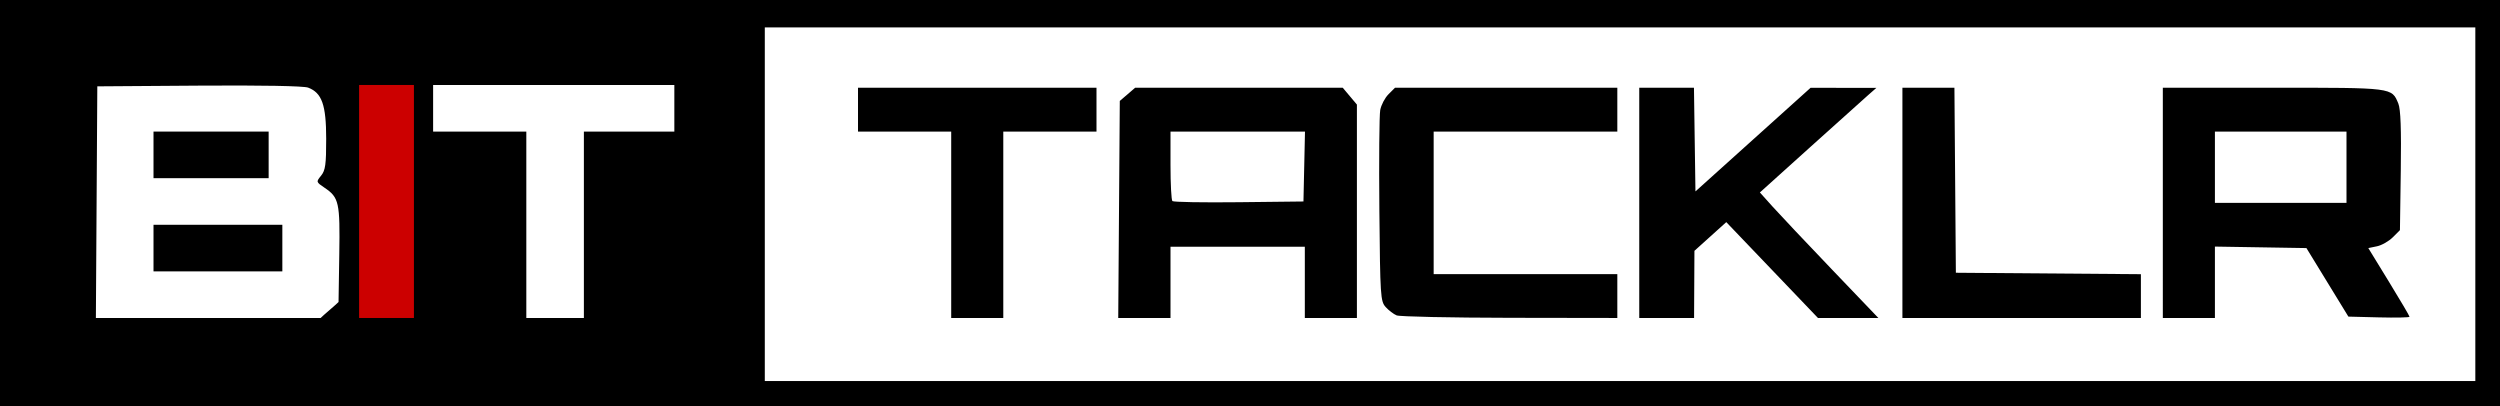 <?xml version="1.0" encoding="UTF-8" standalone="no"?>
<svg xmlns="http://www.w3.org/2000/svg" width="972.8" height="157.867" viewBox="0 0 912 148">
  <rect x="0" y="0" width="912" height="148" fill="#333333" stroke="none"/>
  <path d="M0 74V0h912v148H0V74zm903 .5V10H279v129h624V74.5zM346 82V48h-33V31h87v17h-33v68h-21V82zm62-5.066c0-24.881.374-39.764 1.03-40.99C411.547 31.24 413.612 31 451.5 31s39.953.24 42.47 4.945c.656 1.225 1.03 16.108 1.03 40.99V116h-20V90h-47v26h-20V76.934zM475 60.5V48h-47v25h47V60.5zm31.077 52.423L503 109.846V37.8l3.4-3.4 3.4-3.4H591v17h-68v51h68v17h-81.846l-3.077-3.077zM598 73.5V31h19.957l.271 19.076.272 19.075 21.183-19.075L660.866 31h12.15c6.683 0 12 .37 11.817.822-.183.453-9.67 9.247-21.083 19.545C652.338 61.664 643 70.287 643 70.53c0 .242 9.532 10.46 21.182 22.705l21.183 22.265-11.433.288-11.432.288-6.96-7.288a4640.63 4640.63 0 00-16.36-17.01l-9.401-9.723-5.89 5.122L618 92.3V116h-20V73.5zm95 0V31h21v68h67v17h-88V73.5zm95 0V31h40.066c27.539 0 40.748.35 42.25 1.117 5.492 2.809 5.638 3.548 5.662 28.71L876 84.154l-2.923 2.923c-1.718 1.718-3.985 2.923-5.5 2.923-1.417 0-2.577.296-2.577.658 0 .555 8.996 15.623 13.787 23.092l1.443 2.25h-23.939l-7.83-13-7.829-13H809v26h-21V73.5zm68-13V48h-47v25h47V60.5zm-739.119 54.392C122.25 113.02 123 110.152 123 91.5c0-18.513-.714-21.31-5.993-23.497l-3.088-1.28 2.04-1.9c1.842-1.716 2.041-3.107 2.041-14.285 0-11.865-.109-12.514-2.589-15.461L112.822 32H36v84h38.85c25.856 0 39.915-.37 42.031-1.108zM55.684 99.35c-.376-.376-.684-4.434-.684-9.018V82h49.078l-.29 8.75-.288 8.75-23.566.268c-12.96.147-23.873-.04-24.25-.417zm.002-33.998c-.377-.378-.686-4.436-.686-9.02V48h44.078l-.289 8.75-.289 8.75-21.064.27c-11.585.147-21.372-.04-21.75-.417zM151 74V32h-20v84h20V74zm61 8V48h34V32h-87v16h34v68h19V82z"/>
  <path d="M0 74V0h912v148H0V74zm903 .5V10H279v129h624V74.5zM346 82V48h-33V31h87v17h-33v68h-21V82zm62.032-5.25c.033-41.623-.083-40.584 4.94-44.046 2.217-1.528 6.18-1.704 38.3-1.704 38.133 0 40.179.237 42.698 4.945.656 1.225 1.03 16.108 1.03 40.99V116h-20V90h-47v26h-20l.032-39.25zM475 60.5V48h-47v25h47V60.5zm33.11 54.104c-4.922-2.727-5.037-3.668-5.075-41.454L503 37.8l3.411-3.411 3.412-3.412 40.338.262 40.339.261.29 8.25.29 8.25H523v50.973l33.75.264 33.75.263.29 8.25.29 8.25-40.29-.035c-31.52-.028-40.81-.324-42.68-1.36zM598 73.5V31h19.957l.271 19.2.272 19.2 21.28-19.2L661.06 31h11.97c6.584 0 11.97.205 11.97.456 0 .25-9.338 8.88-20.75 19.177-11.412 10.298-20.898 19.087-21.08 19.533-.18.446 9.165 10.828 20.768 23.072l21.096 22.262-11.267.291-11.267.291-4.974-5.29c-2.736-2.911-10.06-10.64-16.276-17.177l-11.3-11.884-5.725 4.996-5.725 4.996-.28 12.138-.282 12.139H598V73.5zm95.24.25l.26-42.25h20l.263 33.75.264 33.75H781v17H692.978l.261-42.25zm95 0l.26-42.25 40.339-.261 40.338-.262 3.412 3.412L876 37.8v46.354l-2.923 2.923c-1.718 1.718-3.985 2.923-5.5 2.923-1.417 0-2.577.274-2.577.609 0 .335 3.36 6.185 7.468 13L879.936 116h-23.473l-7.886-13-7.887-13H809v26h-21.022l.261-42.25zM856 60.5V48h-47v25h47V60.5zm-737.98 53.99c1.606-.831 3.384-2.376 3.95-3.435.596-1.113 1.03-9.441 1.03-19.767 0-19.533-.359-20.951-5.874-23.236-2.91-1.205-2.926-1.252-1.04-3.138C117.767 63.233 118 61.48 118 50.516c0-12.38-.024-12.512-2.917-15.75l-2.917-3.266-38.083-.284L36 30.93V116h39.55c33.32 0 40.01-.238 42.47-1.51zM56 90.5V82h47v17H56v-8.5zm0-34V48h43v17H56v-8.5zm95 17V31h-20v85h20V73.5zm61 8.5V48h34V31h-87v17h33v68h20V82z"/>
  <path d="M0 74V0h912v148H0V74zm903 .5V10H279v129h624V74.5zM346 82V48h-33V31h87v17h-33v68h-21V82zm62-4.453c0-25.518.365-39.254 1.085-40.835C411.622 31.144 412.69 31 451.47 31c37.086 0 38.325.13 41.758 4.367 1.57 1.939 1.73 5.704 1.75 41.383L495 116h-20V90h-47v26h-20V77.547zM475 60.5V48h-47v25h47V60.5zm33.42 54.355c-1.144-.555-2.831-2.281-3.75-3.836-1.475-2.497-1.67-6.932-1.67-37.908v-35.08l2.917-3.265 2.918-3.266H590.5l.29 8.25.29 8.25H523v50.973l33.75.264 33.75.263.29 8.25.29 8.25-40.29-.068c-24.92-.042-41.083-.452-42.37-1.077zM598 73.5V31h19.957l.271 19.179.272 19.179 21.329-19.18L661.157 31h11.922c6.556 0 11.921.214 11.921.476s-9.338 8.875-20.75 19.14c-11.412 10.264-20.906 19.067-21.096 19.561-.19.494 7.434 9.094 16.942 19.11A25180.413 25180.413 0 01681.4 111.75l4.016 4.25h-23.043l-15.937-16.992c-8.765-9.345-16.184-16.995-16.486-17-.303-.005-3.116 2.278-6.25 5.072l-5.7 5.08V116h-20V73.5zm95.24.25l.26-42.25h20l.263 33.75.264 33.75H781v17H692.978l.261-42.25zm95 0l.26-42.25H870.165l2.918 3.266L876 38.032v46.122l-2.923 2.923c-1.718 1.718-3.985 2.923-5.5 2.923-1.417 0-2.577.351-2.577.781 0 .43 3.369 6.28 7.487 13L879.973 116l-11.736-.003-11.737-.003-7.893-12.997-7.892-12.998H809v26h-21.022l.261-42.25zM856 60.5V48h-47v25h47V60.5zm-737.98 53.99c1.606-.831 3.384-2.376 3.95-3.435.598-1.116 1.03-9.535 1.03-20.066V72.846l-2.923-2.923c-1.608-1.608-3.633-2.923-4.5-2.923-1.295 0-1.22-.358.423-2 1.792-1.792 2-3.333 2-14.811 0-11.625-.194-13.02-2.096-15.062-1.153-1.237-3.207-2.672-4.565-3.188-1.375-.523-18.62-.939-38.904-.939H36v85h39.55c33.32 0 40.01-.238 42.47-1.51zM56 90.5V82h47v17H56v-8.5zm0-34V48h43v17H56v-8.5zm95 17V31h-20v85h20V73.5zm61 8.5V48h34V31h-87v17h33v68h20V82z"/>
  <path d="M0 74V0h912v148H0V74zm903 .5V10H279v129h624V74.5zM347 82V48h-34V31h87v17h-34v68h-19V82zm61-4.984V38.032l2.917-3.266 2.917-3.266 34.833-.301c19.158-.166 36.245-.042 37.97.274 1.727.317 4.314 1.751 5.75 3.188L495 37.273V116h-20V90h-47v26h-20V77.016zM475 61V48h-47v26h47V61zm31.364 51.564l-3.436-3.436.286-36.043.286-36.042 2.772-2.771 2.772-2.772 40.478-.283L590 30.935V48h-67v51h67v17h-80.2l-3.436-3.436zM598 73.5V31h20v19c0 10.45.243 19 .54 19 .296 0 10.012-8.55 21.59-19l21.05-19h12.065c11.716 0 12.016.054 10.375 1.867-.93 1.028-10.641 9.892-21.582 19.699l-19.892 17.83 16.177 16.926c8.897 9.308 18.577 19.57 21.51 22.801l5.335 5.877h-22.721l-15.974-16.99c-8.785-9.343-16.22-16.993-16.523-17-.303-.005-3.116 2.276-6.25 5.07l-5.7 5.08V116h-20V73.5zm96 0V31h19v68h68v17h-87V73.5zm95-.033V30.935l40.583.282 40.583.283 2.917 3.266L876 38.032v22.033c0 17.04-.32 22.654-1.415 24.77-1.476 2.855-4.575 4.877-8.235 5.373-1.97.267-1.528 1.306 5.228 12.292 4.06 6.6 7.39 12.338 7.4 12.75.013.413-5.04.735-11.228.717l-11.25-.033-7.842-12.992-7.841-12.99-16.159.274-16.158.274-.28 12.75-.28 12.75H789V73.467zM856 61V48h-48v12.333c0 6.784.3 12.634.667 13 .366.367 11.166.667 24 .667H856V61zm-737.98 53.49c1.606-.831 3.384-2.376 3.95-3.435.598-1.116 1.03-9.535 1.03-20.066V72.846l-2.923-2.923c-1.608-1.608-3.633-2.923-4.5-2.923-1.295 0-1.22-.358.423-2 1.787-1.787 2-3.333 2-14.535 0-14.002-.851-16.52-6.215-18.39C109.805 31.385 95.693 31 72.35 31H36v85h39.55c33.32 0 40.01-.238 42.47-1.51zM56 90.5V82h47v17H56v-8.5zm0-34V48h43v17H56v-8.5zm95 17V31h-20v85h20V73.5zm61 8.5V48h34V31h-87v17h33v68h20V82z"/>
  <path d="M0 74V0h912v148H0V74zm903 .5V10H279v129h624V74.5zM347 82V48h-34V31h87v17h-34v68h-19V82zm61-4.984V38.032l2.918-3.266 2.918-3.266h75.328l2.918 3.266L495 38.032V116h-20V90h-47v26h-20V77.016zM475 61V48h-47v26h47V61zm31.766 52.083l-3.266-2.917-.255-35.333c-.281-38.938-.265-39.055 5.769-42.081 3.14-1.575 7.342-1.75 42.236-1.75L590 31v17h-67v51h67v17h-79.968l-3.266-2.917zM598 73.5V31h20v39.056l21.736-19.528L661.472 31h11.764c6.47 0 11.764.168 11.764.374s-9.656 9.042-21.458 19.635l-21.458 19.26 8.208 8.759a7330.703 7330.703 0 0021.572 22.865L685.23 116l-11.365-.038-11.364-.038-15.936-16.962C637.8 89.632 630.235 82 629.754 82c-.48 0-3.322 2.315-6.314 5.145L618 92.29V116h-20V73.5zm96 0V31h19v68h68v17h-87V73.5zm95 0V31h39.05c41.946 0 42.803.096 46.39 5.217 2.219 3.169 2.31 44.432.107 48.692-1.34 2.59-4.543 4.527-8.742 5.285-1.36.245-.223 2.685 5.73 12.306 4.085 6.6 7.435 12.337 7.446 12.75.01.412-5.044.732-11.231.71l-11.25-.039-7.806-12.96L840.887 90H808v26h-19V73.5zM856 61V48h-48v12.333c0 6.784.3 12.634.667 13 .366.367 11.166.667 24 .667H856V61zm-735.923 52.077l2.923-2.923V72.846l-2.923-2.923c-1.608-1.608-3.733-2.923-4.723-2.923-1.551 0-1.493-.215.423-1.557C117.88 63.97 118 63.187 118 50.878c0-7.155-.463-13.875-1.03-14.933C114.441 31.219 112.5 31 73.05 31H36v85h81.154l2.923-2.923zM56 90.5V82h47v17H56v-8.5zm0-34V48h42v17H56v-8.5zm95 17V31h-20v85h20V73.5zm61 8.5V48h34V30.979l-43.75.26-43.75.261-.29 8.25-.29 8.25H192v68h20V82z"/>
  <path d="M0 74V0h912v148H0V74zm903 .5V10H279v129h624V74.5zM347 82V48h-34V31h87v17h-34v68h-19V82zm61-4.984V38.032l2.918-3.266 2.917-3.266h75.328l2.919 3.266L495 38.032V116h-20V90h-47v26h-20V77.016zM475 61V48h-47v26h47V61zm34.5 54.055c-1.1-.45-2.9-1.819-4-3.04-1.909-2.121-2.012-3.822-2.255-37.369-.281-38.734-.263-38.87 5.769-41.894 3.14-1.575 7.342-1.75 42.236-1.75L590 31v17h-67v51h67v17l-39.25-.064c-21.587-.035-40.15-.432-41.25-.882zM598 73.5V31h19.958l.27 19.337.272 19.338 21.476-19.338L661.452 31h11.774c6.476 0 11.774.168 11.774.374s-9.656 9.042-21.458 19.635l-21.458 19.26 8.208 8.759a7330.703 7330.703 0 0021.572 22.865L685.23 116l-11.365-.038-11.364-.038-15.936-16.962C637.8 89.632 630.235 82 629.754 82c-.48 0-3.322 2.315-6.314 5.145L618 92.29V116h-20V73.5zm96 0V31h19v68h68v17h-87V73.5zm95 0V31l38.75.002c34.894.001 39.097.176 42.236 1.75 5.642 2.83 5.983 4.423 6 28.048.01 16.692-.3 21.907-1.439 24.11-1.341 2.593-4.552 4.531-8.755 5.284-1.382.248-.357 2.506 5.355 11.806 3.884 6.325 7.289 12.063 7.565 12.75.384.958-2.157 1.242-10.855 1.212l-11.357-.038-7.613-12.712-7.613-12.712-16.637-.274L808 89.952V116h-19V73.5zM856 61V48h-48v12.333c0 6.784.3 12.634.667 13 .366.367 11.166.667 24 .667H856V61zm-735.923 52.077l2.923-2.923V91.712c0-17.007-.158-18.643-2.026-21.018-1.114-1.417-2.947-2.868-4.073-3.225-1.877-.596-1.916-.795-.474-2.388 1.257-1.39 1.573-4.294 1.573-14.475 0-7.006-.463-13.603-1.03-14.661C114.441 31.219 112.5 31 73.05 31H36v85h81.154l2.923-2.923zM56 90.5V82h47v17H56v-8.5zm0-34V48h42v17H56v-8.5zm95 17V31h-20v85h20V73.5zm61 8.5V48h34V31h-88v17h34v68h20V82z"/>
  <path d="M0 74V0h912v148H0V74z"/>
  <path fill="#fff" d="M903 74.5V10H279v129h624V74.5z"/>
  <path d="M347 82V48h-34V32h87v16h-34v68h-19V82zM408.217 76.413l.283-39.588 2.806-2.412L414.112 32h75.71l2.59 3.077L495 38.153V116h-19V90h-49v26h-19.066l.283-39.587z"/>
  <path fill="#fff" d="M475.78 60.75l.28-12.75H427v12.333c0 6.784.308 12.642.684 13.018.377.376 11.29.564 24.25.417L475.5 73.5l.28-12.75z"/>
  <path d="M509.5 115.055c-1.1-.45-2.9-1.819-4-3.04-1.901-2.112-2.015-3.863-2.308-35.368-.17-18.231-.027-34.66.316-36.509.344-1.849 1.7-4.436 3.013-5.75L508.909 32H590v16h-67v52h67v16l-39.25-.063c-21.588-.035-40.15-.432-41.25-.882zM598 74V32h19.957l.271 18.913.272 18.914 21-18.9 21-18.898 12 .017 12 .017-3 2.631c-1.65 1.447-11.211 10.03-21.248 19.074l-18.248 16.443 4.623 5.145c2.543 2.83 12.27 13.132 21.615 22.894L685.234 116h-22.038l-16.725-17.486-16.725-17.485-5.809 5.235-5.809 5.236-.064 12.25L618 116h-20V74zM694 74V32h18.973l.264 33.75.263 33.75 33.75.263 33.75.264V116h-87V74zM789 74V32h40.277c43.96 0 43.198-.097 45.642 5.803.835 2.017 1.102 9.386.887 24.52l-.306 21.636-2.623 2.62c-1.443 1.442-4.04 2.914-5.77 3.271l-3.148.65 7.52 12.272c4.137 6.749 7.521 12.501 7.521 12.782 0 .281-5.02.384-11.154.229l-11.154-.283-7.654-12.5-7.653-12.5-16.692-.274L808 89.952V116h-19V74z"/>
  <path fill="#fff" d="M856 61V48h-48v26h48V61zM120.234 113.084c1.214-.972 3.266-2.915 3.266-2.915l.27-17.335c.296-19.05-.089-20.784-5.399-24.363-3.078-2.074-3.087-2.104-1.235-4.39 1.57-1.94 1.863-4.06 1.86-13.442-.004-12.377-1.551-16.759-6.593-18.676-1.587-.603-17.049-.885-39.75-.725L35.5 31.5l-.26 42.25-.262 42.25h81.99s2.127-2.003 3.266-2.916z"/>
  <path d="M56 90.5V82h47v17H56v-8.5zM56 56.5V48h42v17H56v-8.5z"/>
  <path fill="#c00" d="M151 73.5V31h-20v85h20V73.5z"/>
  <path fill="#fff" d="M213 82V48h33V31h-88v17h34v68h21V82z"/>
</svg>
